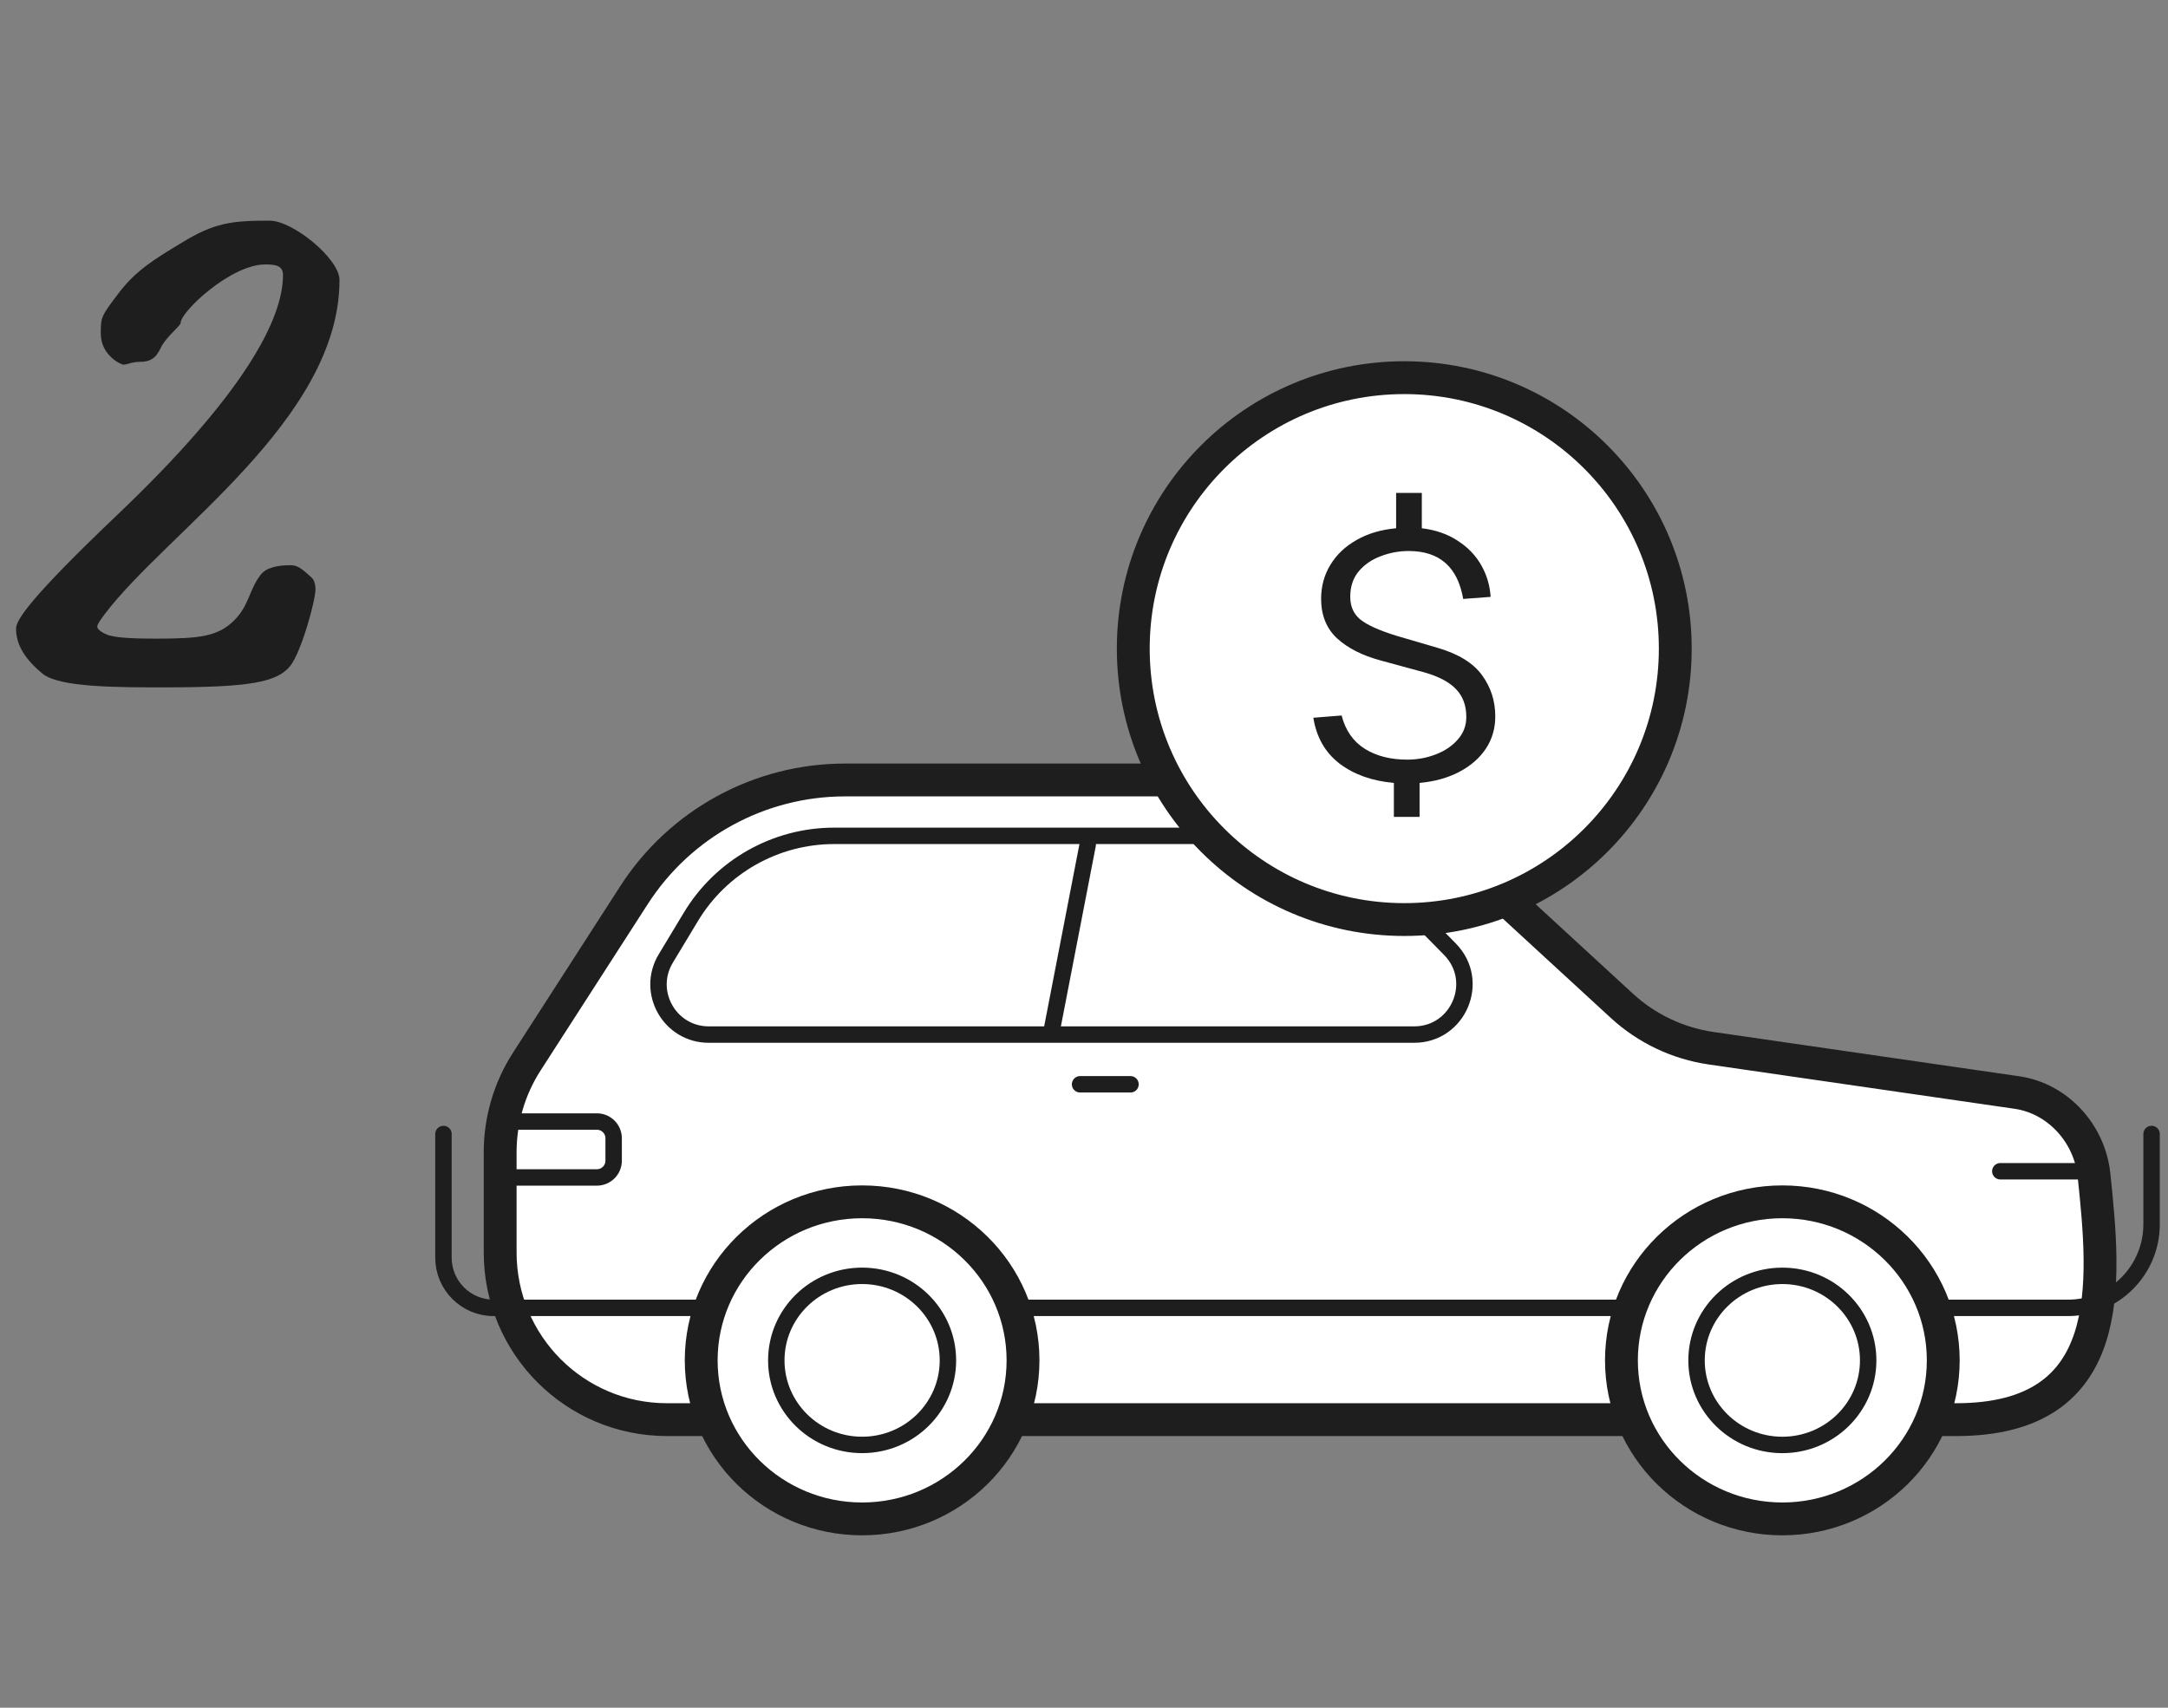 <svg width="132" height="104" viewBox="0 0 132 104" fill="none" xmlns="http://www.w3.org/2000/svg">
<rect x="0" y="0" width="132" height="104" fill="#808080" stroke="none"/>
<path d="M7.083 31.411C1.579 36.657 0.977 37.818 0.977 38.291C0.977 39.194 1.45 40.097 2.611 41.043C3.643 41.86 7.126 41.86 10.007 41.86C15.167 41.86 16.844 41.559 17.661 40.57C18.349 39.71 19.209 36.571 19.209 35.883C19.209 35.582 19.123 35.324 18.994 35.195C18.435 34.679 18.134 34.421 17.704 34.421C16.93 34.421 16.199 34.55 15.855 35.023C15.167 35.926 15.167 36.872 14.264 37.775C13.275 38.764 12.157 38.893 9.491 38.893C8.201 38.893 6.954 38.85 6.481 38.635C6.094 38.463 5.922 38.291 5.922 38.162C5.922 38.076 5.965 37.947 6.352 37.431C10.136 32.4 20.671 25.563 20.671 17.049C20.671 15.759 17.833 13.437 16.414 13.437C14.092 13.437 13.06 13.566 11.082 14.77C9.448 15.759 8.287 16.447 7.212 17.866C6.137 19.285 6.137 19.328 6.137 20.317C6.137 21.65 7.384 22.209 7.513 22.209C7.728 22.209 8.029 22.037 8.502 22.037C9.147 22.037 9.491 21.822 9.792 21.177C10.093 20.532 10.996 19.844 10.996 19.672C10.996 18.984 14.049 16.103 16.156 16.103C16.801 16.103 17.231 16.189 17.231 16.748C17.231 19.414 14.909 23.972 7.083 31.411Z" fill="#1E1E1E"/>
<path d="M104.182 63.836L122.8 66.534C125.304 66.897 127.23 69.041 127.494 71.558C128.184 78.155 128.968 86.455 119.103 86.455H40.613C34.988 86.455 30.453 81.895 30.453 76.27V70.162C30.453 68.206 31.016 66.292 32.075 64.648L38.606 54.506C41.418 50.139 46.256 47.5 51.45 47.5H77.839C81.67 47.5 85.361 48.94 88.181 51.533L98.748 61.253C100.258 62.641 102.152 63.542 104.182 63.836Z" fill="white" stroke="#1E1E1E" stroke-width="2" stroke-linecap="round"/>
<path d="M84.487 53.948L88.282 57.808C90.181 59.74 88.812 63.005 86.103 63.005H43.153C40.776 63.005 39.309 60.41 40.536 58.373L42.067 55.831C43.91 52.773 47.22 50.903 50.791 50.903H77.224C79.956 50.903 82.573 52 84.487 53.948Z" fill="white" stroke="#1E1E1E" stroke-linecap="round"/>
<path d="M27 69.059V76.593C27 78.28 28.368 79.648 30.055 79.648H30.838H125.908C128.72 79.648 131 77.368 131 74.556V69.059" stroke="#1E1E1E" stroke-linecap="round"/>
<path d="M66.225 51.442L64 62.935" stroke="#1E1E1E" stroke-linecap="round"/>
<path d="M31.454 68.301H36.343C36.906 68.301 37.362 68.757 37.362 69.32V70.687C37.362 71.249 36.906 71.705 36.343 71.705H31.454" stroke="#1E1E1E" stroke-linecap="round"/>
<path d="M68.831 66.033H65.761M126.547 71.328H121.79" stroke="#1E1E1E" stroke-linecap="round"/>
<ellipse cx="52.49" cy="82.845" rx="9.797" ry="9.655" fill="white" stroke="#1E1E1E" stroke-width="2" stroke-linecap="round"/>
<ellipse cx="52.49" cy="82.846" rx="5.225" ry="5.149" fill="white" stroke="#1E1E1E" stroke-linecap="round"/>
<ellipse cx="108.519" cy="82.845" rx="9.797" ry="9.655" fill="white" stroke="#1E1E1E" stroke-width="2" stroke-linecap="round"/>
<ellipse cx="108.52" cy="82.847" rx="5.225" ry="5.149" fill="white" stroke="#1E1E1E" stroke-linecap="round"/>
<circle cx="85.5" cy="39.5" r="16.5" fill="white" stroke="#1E1E1E" stroke-width="2" stroke-linecap="round"/>
<path d="M85.004 30.018H86.568V32.17C87.422 32.275 88.154 32.531 88.763 32.937C89.379 33.336 89.855 33.833 90.191 34.428C90.527 35.023 90.716 35.663 90.758 36.349L89.088 36.475C88.752 34.529 87.646 33.556 85.77 33.556C85.182 33.556 84.615 33.661 84.069 33.871C83.523 34.074 83.075 34.382 82.725 34.795C82.382 35.208 82.211 35.726 82.211 36.349C82.211 36.923 82.41 37.378 82.809 37.714C83.215 38.05 83.947 38.383 85.004 38.712L87.545 39.457C88.805 39.828 89.701 40.381 90.233 41.116C90.772 41.851 91.041 42.691 91.041 43.636C91.041 44.364 90.849 45.019 90.464 45.6C90.079 46.174 89.54 46.643 88.847 47.007C88.154 47.371 87.349 47.595 86.432 47.679V49.747H84.867V47.679C83.537 47.56 82.435 47.168 81.56 46.503C80.685 45.831 80.153 44.9 79.964 43.71L81.686 43.573C81.917 44.476 82.386 45.152 83.093 45.6C83.8 46.041 84.661 46.261 85.676 46.261C86.285 46.261 86.862 46.156 87.408 45.946C87.961 45.736 88.409 45.435 88.752 45.043C89.102 44.651 89.277 44.193 89.277 43.668C89.277 42.968 89.071 42.404 88.658 41.977C88.252 41.543 87.608 41.2 86.726 40.948L84.069 40.224C82.949 39.923 82.064 39.475 81.413 38.88C80.769 38.285 80.443 37.487 80.436 36.486C80.436 35.709 80.625 35.012 81.003 34.396C81.381 33.773 81.913 33.269 82.599 32.884C83.285 32.492 84.087 32.254 85.004 32.17V30.018Z" fill="#1E1E1E"/>
</svg>
